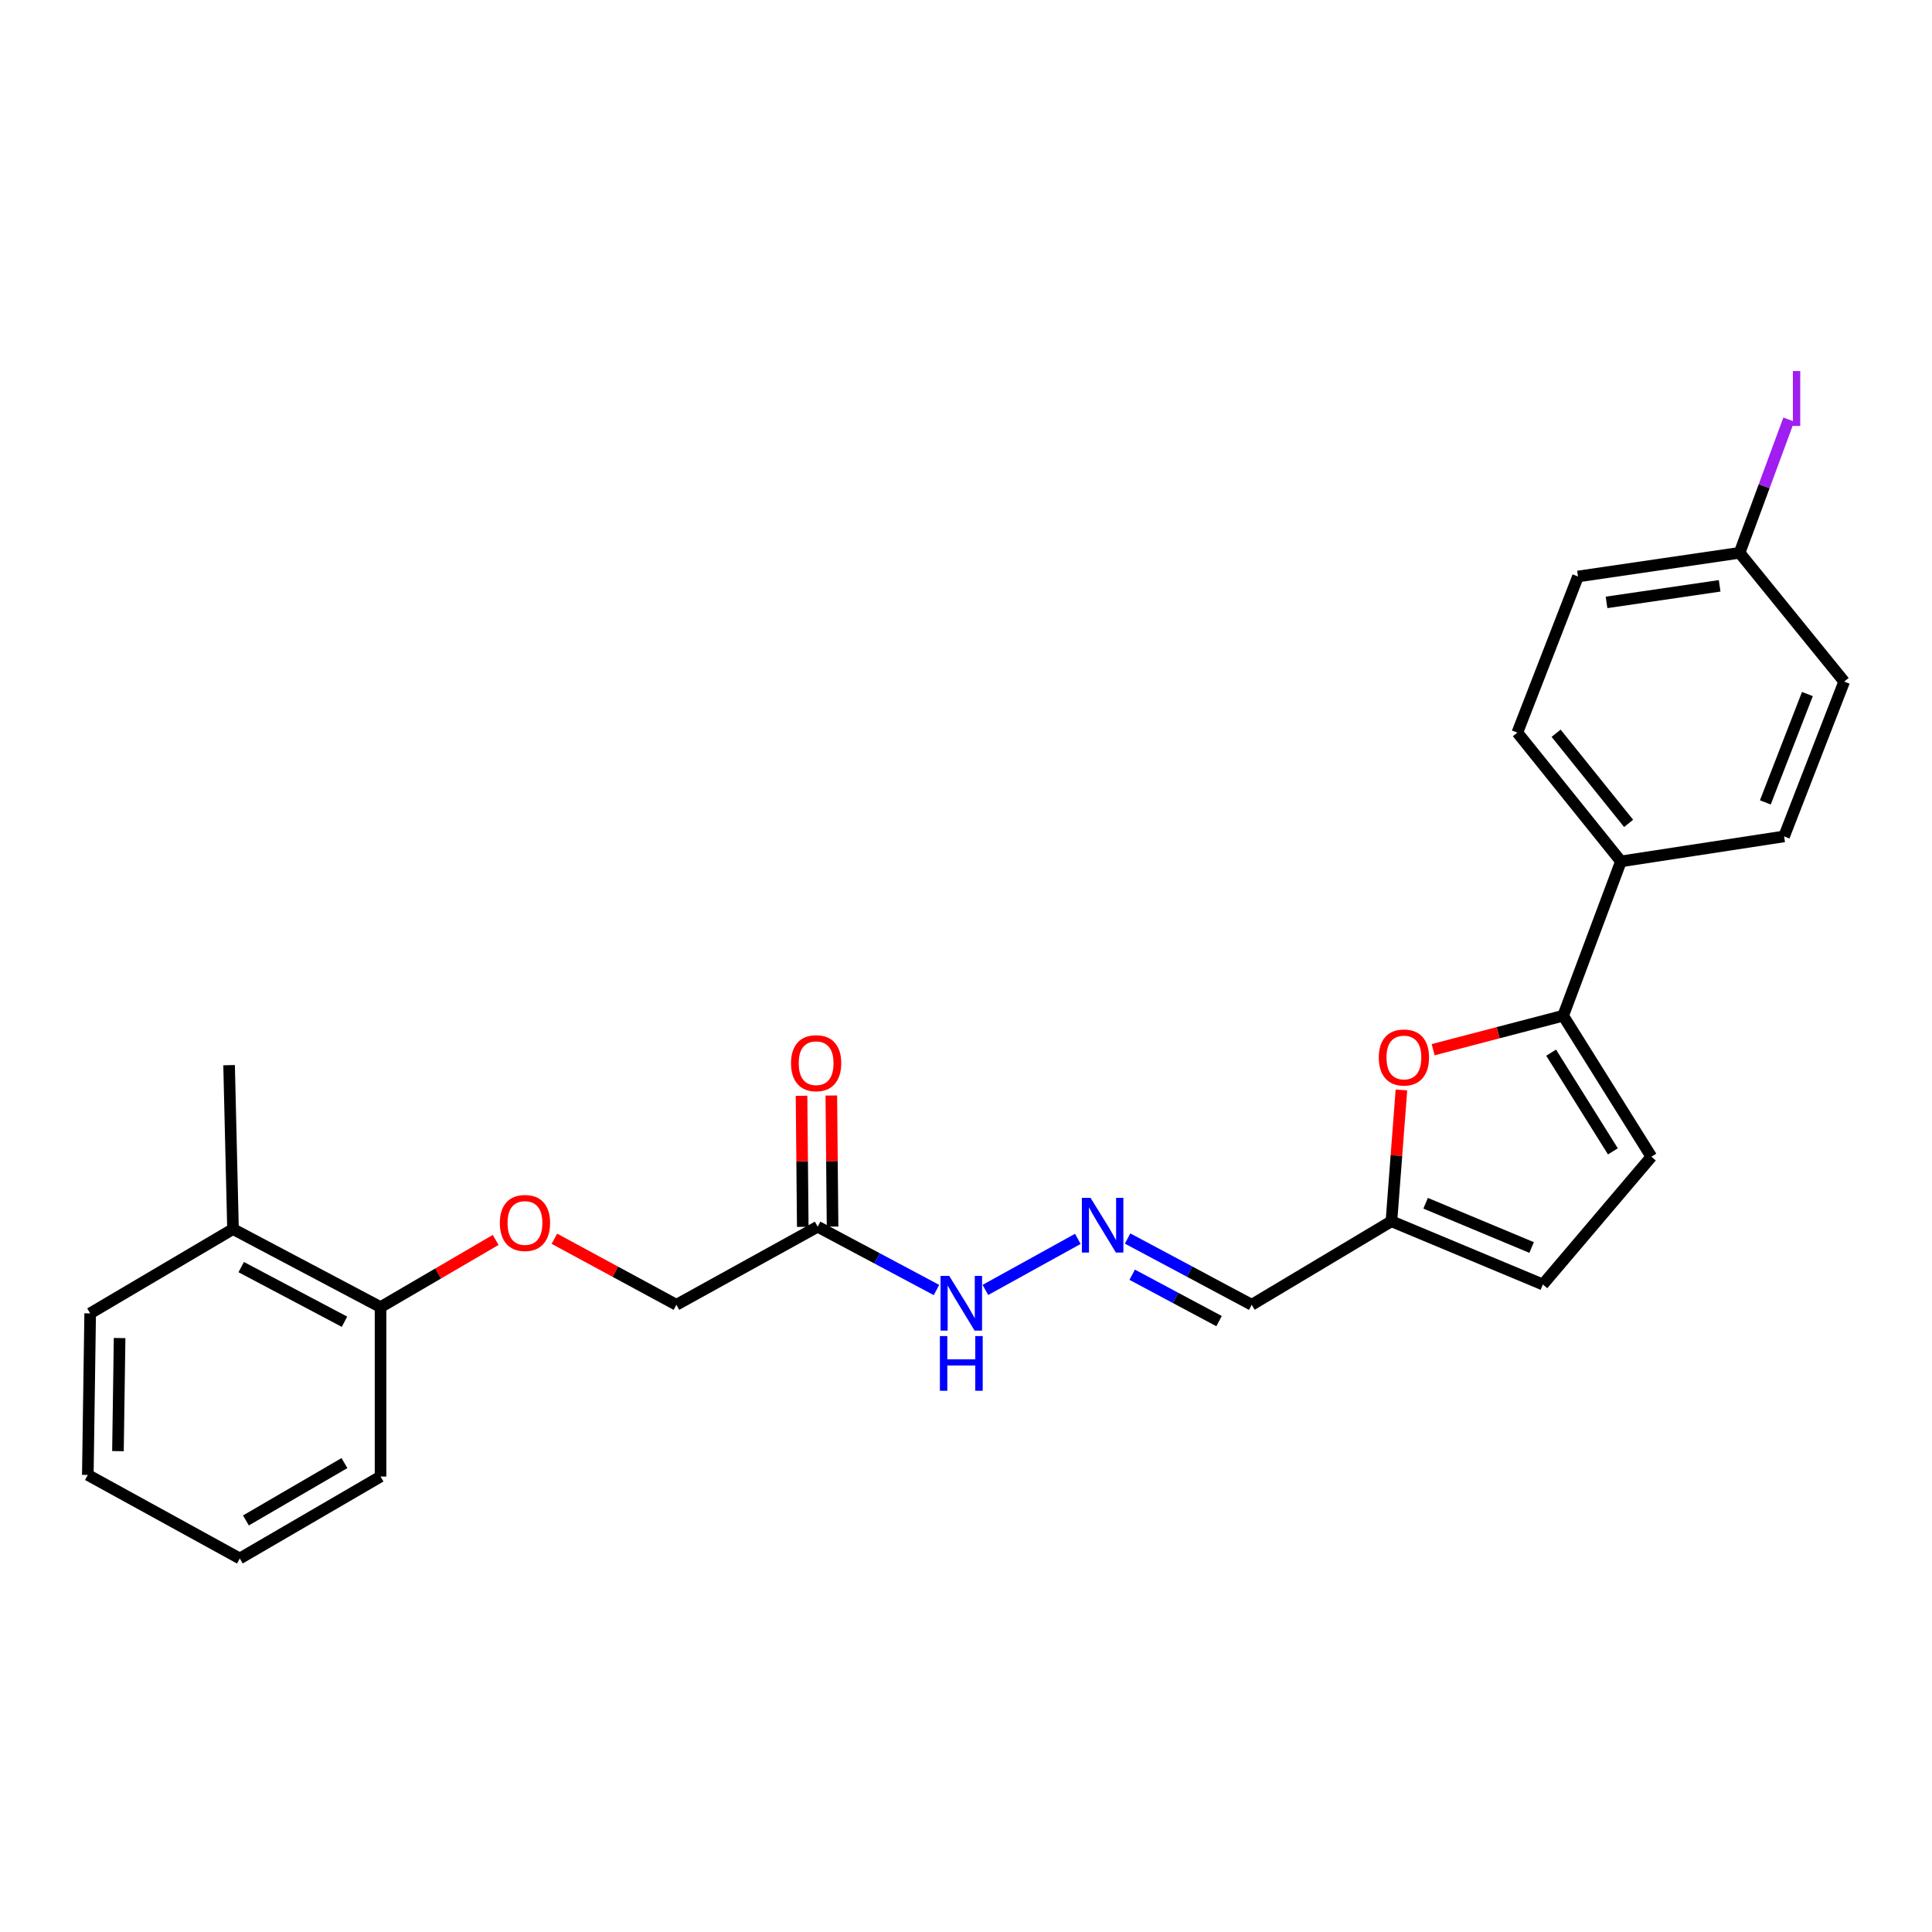 <?xml version='1.0' encoding='iso-8859-1'?>
<svg version='1.1' baseProfile='full'
              xmlns='http://www.w3.org/2000/svg'
                      xmlns:rdkit='http://www.rdkit.org/xml'
                      xmlns:xlink='http://www.w3.org/1999/xlink'
                  xml:space='preserve'
width='1000px' height='1000px' viewBox='0 0 1000 1000'>
<!-- END OF HEADER -->
<rect style='opacity:1.0;fill:#FFFFFF;stroke:none' width='1000' height='1000' x='0' y='0'> </rect>
<path class='bond-0' d='M 809.092,525.729 L 775.441,534.524' style='fill:none;fill-rule:evenodd;stroke:#000000;stroke-width:6px;stroke-linecap:butt;stroke-linejoin:miter;stroke-opacity:1' />
<path class='bond-0' d='M 775.441,534.524 L 741.79,543.318' style='fill:none;fill-rule:evenodd;stroke:#FF0000;stroke-width:6px;stroke-linecap:butt;stroke-linejoin:miter;stroke-opacity:1' />
<path class='bond-1' d='M 809.092,525.729 L 854.75,598.712' style='fill:none;fill-rule:evenodd;stroke:#000000;stroke-width:6px;stroke-linecap:butt;stroke-linejoin:miter;stroke-opacity:1' />
<path class='bond-1' d='M 802.869,544.854 L 834.829,595.943' style='fill:none;fill-rule:evenodd;stroke:#000000;stroke-width:6px;stroke-linecap:butt;stroke-linejoin:miter;stroke-opacity:1' />
<path class='bond-6' d='M 809.092,525.729 L 838.997,445.85' style='fill:none;fill-rule:evenodd;stroke:#000000;stroke-width:6px;stroke-linecap:butt;stroke-linejoin:miter;stroke-opacity:1' />
<path class='bond-2' d='M 725.375,564.16 L 722.788,598.14' style='fill:none;fill-rule:evenodd;stroke:#FF0000;stroke-width:6px;stroke-linecap:butt;stroke-linejoin:miter;stroke-opacity:1' />
<path class='bond-2' d='M 722.788,598.14 L 720.201,632.12' style='fill:none;fill-rule:evenodd;stroke:#000000;stroke-width:6px;stroke-linecap:butt;stroke-linejoin:miter;stroke-opacity:1' />
<path class='bond-5' d='M 854.75,598.712 L 798.582,664.843' style='fill:none;fill-rule:evenodd;stroke:#000000;stroke-width:6px;stroke-linecap:butt;stroke-linejoin:miter;stroke-opacity:1' />
<path class='bond-7' d='M 720.201,632.12 L 647.886,675.354' style='fill:none;fill-rule:evenodd;stroke:#000000;stroke-width:6px;stroke-linecap:butt;stroke-linejoin:miter;stroke-opacity:1' />
<path class='bond-25' d='M 720.201,632.12 L 798.582,664.843' style='fill:none;fill-rule:evenodd;stroke:#000000;stroke-width:6px;stroke-linecap:butt;stroke-linejoin:miter;stroke-opacity:1' />
<path class='bond-25' d='M 737.899,622.8 L 792.765,645.706' style='fill:none;fill-rule:evenodd;stroke:#000000;stroke-width:6px;stroke-linecap:butt;stroke-linejoin:miter;stroke-opacity:1' />
<path class='bond-3' d='M 423.222,634.947 L 453.971,651.327' style='fill:none;fill-rule:evenodd;stroke:#000000;stroke-width:6px;stroke-linecap:butt;stroke-linejoin:miter;stroke-opacity:1' />
<path class='bond-3' d='M 453.971,651.327 L 484.721,667.706' style='fill:none;fill-rule:evenodd;stroke:#0000FF;stroke-width:6px;stroke-linecap:butt;stroke-linejoin:miter;stroke-opacity:1' />
<path class='bond-10' d='M 430.931,634.875 L 430.612,600.954' style='fill:none;fill-rule:evenodd;stroke:#000000;stroke-width:6px;stroke-linecap:butt;stroke-linejoin:miter;stroke-opacity:1' />
<path class='bond-10' d='M 430.612,600.954 L 430.293,567.034' style='fill:none;fill-rule:evenodd;stroke:#FF0000;stroke-width:6px;stroke-linecap:butt;stroke-linejoin:miter;stroke-opacity:1' />
<path class='bond-10' d='M 415.512,635.02 L 415.193,601.099' style='fill:none;fill-rule:evenodd;stroke:#000000;stroke-width:6px;stroke-linecap:butt;stroke-linejoin:miter;stroke-opacity:1' />
<path class='bond-10' d='M 415.193,601.099 L 414.874,567.179' style='fill:none;fill-rule:evenodd;stroke:#FF0000;stroke-width:6px;stroke-linecap:butt;stroke-linejoin:miter;stroke-opacity:1' />
<path class='bond-12' d='M 423.222,634.947 L 350.101,675.354' style='fill:none;fill-rule:evenodd;stroke:#000000;stroke-width:6px;stroke-linecap:butt;stroke-linejoin:miter;stroke-opacity:1' />
<path class='bond-4' d='M 583.641,641.053 L 615.763,658.203' style='fill:none;fill-rule:evenodd;stroke:#0000FF;stroke-width:6px;stroke-linecap:butt;stroke-linejoin:miter;stroke-opacity:1' />
<path class='bond-4' d='M 615.763,658.203 L 647.886,675.354' style='fill:none;fill-rule:evenodd;stroke:#000000;stroke-width:6px;stroke-linecap:butt;stroke-linejoin:miter;stroke-opacity:1' />
<path class='bond-4' d='M 586.015,659.8 L 608.501,671.805' style='fill:none;fill-rule:evenodd;stroke:#0000FF;stroke-width:6px;stroke-linecap:butt;stroke-linejoin:miter;stroke-opacity:1' />
<path class='bond-4' d='M 608.501,671.805 L 630.987,683.81' style='fill:none;fill-rule:evenodd;stroke:#000000;stroke-width:6px;stroke-linecap:butt;stroke-linejoin:miter;stroke-opacity:1' />
<path class='bond-8' d='M 557.885,641.236 L 510.03,667.666' style='fill:none;fill-rule:evenodd;stroke:#0000FF;stroke-width:6px;stroke-linecap:butt;stroke-linejoin:miter;stroke-opacity:1' />
<path class='bond-14' d='M 838.997,445.85 L 785.381,379.188' style='fill:none;fill-rule:evenodd;stroke:#000000;stroke-width:6px;stroke-linecap:butt;stroke-linejoin:miter;stroke-opacity:1' />
<path class='bond-14' d='M 842.969,426.187 L 805.439,379.523' style='fill:none;fill-rule:evenodd;stroke:#000000;stroke-width:6px;stroke-linecap:butt;stroke-linejoin:miter;stroke-opacity:1' />
<path class='bond-15' d='M 838.997,445.85 L 923.442,432.923' style='fill:none;fill-rule:evenodd;stroke:#000000;stroke-width:6px;stroke-linecap:butt;stroke-linejoin:miter;stroke-opacity:1' />
<path class='bond-9' d='M 286.949,641.169 L 318.525,658.261' style='fill:none;fill-rule:evenodd;stroke:#FF0000;stroke-width:6px;stroke-linecap:butt;stroke-linejoin:miter;stroke-opacity:1' />
<path class='bond-9' d='M 318.525,658.261 L 350.101,675.354' style='fill:none;fill-rule:evenodd;stroke:#000000;stroke-width:6px;stroke-linecap:butt;stroke-linejoin:miter;stroke-opacity:1' />
<path class='bond-11' d='M 256.557,641.778 L 226.765,659.17' style='fill:none;fill-rule:evenodd;stroke:#FF0000;stroke-width:6px;stroke-linecap:butt;stroke-linejoin:miter;stroke-opacity:1' />
<path class='bond-11' d='M 226.765,659.17 L 196.973,676.562' style='fill:none;fill-rule:evenodd;stroke:#000000;stroke-width:6px;stroke-linecap:butt;stroke-linejoin:miter;stroke-opacity:1' />
<path class='bond-13' d='M 196.973,676.562 L 120.605,636.164' style='fill:none;fill-rule:evenodd;stroke:#000000;stroke-width:6px;stroke-linecap:butt;stroke-linejoin:miter;stroke-opacity:1' />
<path class='bond-13' d='M 178.308,684.131 L 124.85,655.853' style='fill:none;fill-rule:evenodd;stroke:#000000;stroke-width:6px;stroke-linecap:butt;stroke-linejoin:miter;stroke-opacity:1' />
<path class='bond-20' d='M 196.973,676.562 L 196.973,764.253' style='fill:none;fill-rule:evenodd;stroke:#000000;stroke-width:6px;stroke-linecap:butt;stroke-linejoin:miter;stroke-opacity:1' />
<path class='bond-21' d='M 120.605,636.164 L 118.575,551.325' style='fill:none;fill-rule:evenodd;stroke:#000000;stroke-width:6px;stroke-linecap:butt;stroke-linejoin:miter;stroke-opacity:1' />
<path class='bond-22' d='M 120.605,636.164 L 46.671,679.8' style='fill:none;fill-rule:evenodd;stroke:#000000;stroke-width:6px;stroke-linecap:butt;stroke-linejoin:miter;stroke-opacity:1' />
<path class='bond-18' d='M 785.381,379.188 L 816.759,298.383' style='fill:none;fill-rule:evenodd;stroke:#000000;stroke-width:6px;stroke-linecap:butt;stroke-linejoin:miter;stroke-opacity:1' />
<path class='bond-17' d='M 923.442,432.923 L 954.545,352.796' style='fill:none;fill-rule:evenodd;stroke:#000000;stroke-width:6px;stroke-linecap:butt;stroke-linejoin:miter;stroke-opacity:1' />
<path class='bond-17' d='M 913.733,415.324 L 935.506,359.235' style='fill:none;fill-rule:evenodd;stroke:#000000;stroke-width:6px;stroke-linecap:butt;stroke-linejoin:miter;stroke-opacity:1' />
<path class='bond-16' d='M 900.399,286.134 L 954.545,352.796' style='fill:none;fill-rule:evenodd;stroke:#000000;stroke-width:6px;stroke-linecap:butt;stroke-linejoin:miter;stroke-opacity:1' />
<path class='bond-19' d='M 900.399,286.134 L 913.135,251.652' style='fill:none;fill-rule:evenodd;stroke:#000000;stroke-width:6px;stroke-linecap:butt;stroke-linejoin:miter;stroke-opacity:1' />
<path class='bond-19' d='M 913.135,251.652 L 925.872,217.17' style='fill:none;fill-rule:evenodd;stroke:#A01EEF;stroke-width:6px;stroke-linecap:butt;stroke-linejoin:miter;stroke-opacity:1' />
<path class='bond-26' d='M 900.399,286.134 L 816.759,298.383' style='fill:none;fill-rule:evenodd;stroke:#000000;stroke-width:6px;stroke-linecap:butt;stroke-linejoin:miter;stroke-opacity:1' />
<path class='bond-26' d='M 890.087,303.228 L 831.539,311.802' style='fill:none;fill-rule:evenodd;stroke:#000000;stroke-width:6px;stroke-linecap:butt;stroke-linejoin:miter;stroke-opacity:1' />
<path class='bond-23' d='M 196.973,764.253 L 124.117,806.664' style='fill:none;fill-rule:evenodd;stroke:#000000;stroke-width:6px;stroke-linecap:butt;stroke-linejoin:miter;stroke-opacity:1' />
<path class='bond-23' d='M 178.287,757.289 L 127.289,786.977' style='fill:none;fill-rule:evenodd;stroke:#000000;stroke-width:6px;stroke-linecap:butt;stroke-linejoin:miter;stroke-opacity:1' />
<path class='bond-27' d='M 46.671,679.8 L 45.455,763.422' style='fill:none;fill-rule:evenodd;stroke:#000000;stroke-width:6px;stroke-linecap:butt;stroke-linejoin:miter;stroke-opacity:1' />
<path class='bond-27' d='M 61.906,692.567 L 61.054,751.103' style='fill:none;fill-rule:evenodd;stroke:#000000;stroke-width:6px;stroke-linecap:butt;stroke-linejoin:miter;stroke-opacity:1' />
<path class='bond-24' d='M 124.117,806.664 L 45.455,763.422' style='fill:none;fill-rule:evenodd;stroke:#000000;stroke-width:6px;stroke-linecap:butt;stroke-linejoin:miter;stroke-opacity:1' />
<path  class='atom-1' d='M 713.66 547.353
Q 713.66 540.553, 717.02 536.753
Q 720.38 532.953, 726.66 532.953
Q 732.94 532.953, 736.3 536.753
Q 739.66 540.553, 739.66 547.353
Q 739.66 554.233, 736.26 558.153
Q 732.86 562.033, 726.66 562.033
Q 720.42 562.033, 717.02 558.153
Q 713.66 554.273, 713.66 547.353
M 726.66 558.833
Q 730.98 558.833, 733.3 555.953
Q 735.66 553.033, 735.66 547.353
Q 735.66 541.793, 733.3 538.993
Q 730.98 536.153, 726.66 536.153
Q 722.34 536.153, 719.98 538.953
Q 717.66 541.753, 717.66 547.353
Q 717.66 553.073, 719.98 555.953
Q 722.34 558.833, 726.66 558.833
' fill='#FF0000'/>
<path  class='atom-5' d='M 564.454 619.991
L 573.734 634.991
Q 574.654 636.471, 576.134 639.151
Q 577.614 641.831, 577.694 641.991
L 577.694 619.991
L 581.454 619.991
L 581.454 648.311
L 577.574 648.311
L 567.614 631.911
Q 566.454 629.991, 565.214 627.791
Q 564.014 625.591, 563.654 624.911
L 563.654 648.311
L 559.974 648.311
L 559.974 619.991
L 564.454 619.991
' fill='#0000FF'/>
<path  class='atom-9' d='M 491.307 660.389
L 500.587 675.389
Q 501.507 676.869, 502.987 679.549
Q 504.467 682.229, 504.547 682.389
L 504.547 660.389
L 508.307 660.389
L 508.307 688.709
L 504.427 688.709
L 494.467 672.309
Q 493.307 670.389, 492.067 668.189
Q 490.867 665.989, 490.507 665.309
L 490.507 688.709
L 486.827 688.709
L 486.827 660.389
L 491.307 660.389
' fill='#0000FF'/>
<path  class='atom-9' d='M 486.487 691.541
L 490.327 691.541
L 490.327 703.581
L 504.807 703.581
L 504.807 691.541
L 508.647 691.541
L 508.647 719.861
L 504.807 719.861
L 504.807 706.781
L 490.327 706.781
L 490.327 719.861
L 486.487 719.861
L 486.487 691.541
' fill='#0000FF'/>
<path  class='atom-10' d='M 258.721 633.006
Q 258.721 626.206, 262.081 622.406
Q 265.441 618.606, 271.721 618.606
Q 278.001 618.606, 281.361 622.406
Q 284.721 626.206, 284.721 633.006
Q 284.721 639.886, 281.321 643.806
Q 277.921 647.686, 271.721 647.686
Q 265.481 647.686, 262.081 643.806
Q 258.721 639.926, 258.721 633.006
M 271.721 644.486
Q 276.041 644.486, 278.361 641.606
Q 280.721 638.686, 280.721 633.006
Q 280.721 627.446, 278.361 624.646
Q 276.041 621.806, 271.721 621.806
Q 267.401 621.806, 265.041 624.606
Q 262.721 627.406, 262.721 633.006
Q 262.721 638.726, 265.041 641.606
Q 267.401 644.486, 271.721 644.486
' fill='#FF0000'/>
<path  class='atom-11' d='M 409.425 550.308
Q 409.425 543.508, 412.785 539.708
Q 416.145 535.908, 422.425 535.908
Q 428.705 535.908, 432.065 539.708
Q 435.425 543.508, 435.425 550.308
Q 435.425 557.188, 432.025 561.108
Q 428.625 564.988, 422.425 564.988
Q 416.185 564.988, 412.785 561.108
Q 409.425 557.228, 409.425 550.308
M 422.425 561.788
Q 426.745 561.788, 429.065 558.908
Q 431.425 555.988, 431.425 550.308
Q 431.425 544.748, 429.065 541.948
Q 426.745 539.108, 422.425 539.108
Q 418.105 539.108, 415.745 541.908
Q 413.425 544.708, 413.425 550.308
Q 413.425 556.028, 415.745 558.908
Q 418.105 561.788, 422.425 561.788
' fill='#FF0000'/>
<path  class='atom-20' d='M 928.001 192.043
L 931.801 192.043
L 931.801 220.483
L 928.001 220.483
L 928.001 192.043
' fill='#A01EEF'/>
</svg>
